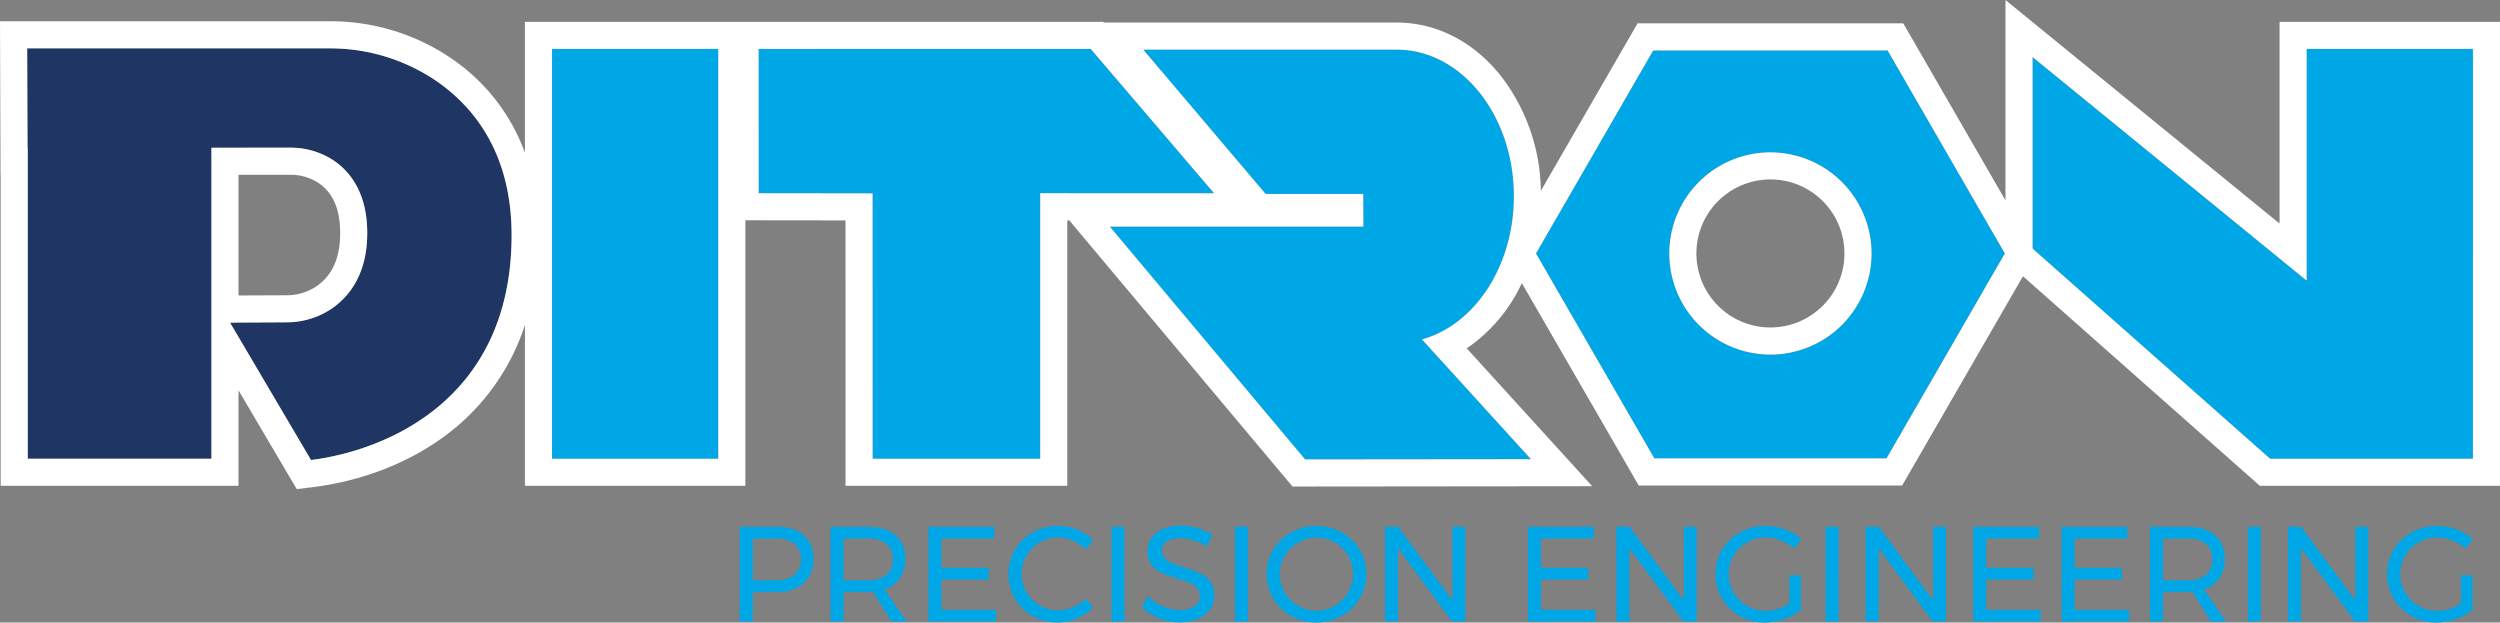 <svg xmlns="http://www.w3.org/2000/svg" width="227.978mm" height="56.767mm" viewBox="0 0 646.237 160.914">
  <rect x="0" y="0" width="646.237" height="160.914" fill="#808080" stroke="none"/>
  <title>Ditron-logo-new</title>
  <g>
    <path d="M87.928,60.246c0-6.178-1.838-10.422-5.621-12.975a13.067,13.067,0,0,0-7.356-2.1l-13.3,0v31.2l12.319-.068a13.745,13.745,0,0,0,8.054-2.474C86,70.967,87.928,66.521,87.928,60.246Z" fill="none"/>
    <path d="M200.516,139.214l-5.95.035v10.745h5.95a7.424,7.424,0,0,0,4.83-1.383,4.974,4.974,0,0,0,1.68-4.077,4.791,4.791,0,0,0-1.68-3.972A7.558,7.558,0,0,0,200.516,139.214Z" fill="none"/>
    <path d="M230.791,144.534a4.788,4.788,0,0,0-1.68-3.972,7.558,7.558,0,0,0-4.83-1.348h-6.23v10.78h6.23a7.424,7.424,0,0,0,4.83-1.383A4.971,4.971,0,0,0,230.791,144.534Z" fill="none"/>
    <path d="M345.047,140.229a9.151,9.151,0,0,0-4.707-1.26,9.33,9.33,0,0,0-4.742,1.26,9.566,9.566,0,0,0-3.484,3.413,9.015,9.015,0,0,0-1.295,4.742,9.111,9.111,0,0,0,1.295,4.76,9.668,9.668,0,0,0,3.484,3.448,9.237,9.237,0,0,0,4.742,1.277,9.061,9.061,0,0,0,4.707-1.277,9.614,9.614,0,0,0,3.43-3.448,9.218,9.218,0,0,0,1.277-4.76,9.121,9.121,0,0,0-1.277-4.742A9.51,9.51,0,0,0,345.047,140.229Z" fill="none"/>
    <path d="M571.862,144.534a4.785,4.785,0,0,0-1.68-3.972,7.553,7.553,0,0,0-4.83-1.348h-6.229v10.78h6.229a7.418,7.418,0,0,0,4.83-1.383A4.968,4.968,0,0,0,571.862,144.534Z" fill="none"/>
    <path d="M457.644,46.383a19.135,19.135,0,1,0,19.137,19.136A19.157,19.157,0,0,0,457.644,46.383Z" fill="none"/>
    <path d="M185.67,118.574H142.694V12.651H185.67Zm10.442-68.627,27.805.035,1.643.011.007,68.581H268.89V49.947l44.961.017-31.9-37.319L196.1,12.66Zm291.835-36.91,30.3,52.482L487.653,118.5H427.642l-30.6-52.981,30.3-52.482Zm-4.166,52.482a26.137,26.137,0,1,0-26.137,26.133A26.166,26.166,0,0,0,483.781,65.519Zm155.456,53.055V12.651H596.254V72.527L525.406,14.742V63.919l.391.677,61.011,53.978ZM525.406,64.25l.391.346-.391-.677Zm10.862,85.569h12.215v-3.044H536.268v-7.561h13.648v-3.045h-17.01v24.5h17.43v-3.045H536.268Zm33.459,2.555,5.705,8.3h-3.85l-4.865-7.7c-.561.047-1.014.07-1.365.07h-6.229v7.63h-3.361v-24.5h9.59q4.655,0,7.193,2.152a7.569,7.569,0,0,1,2.537,6.108,8.683,8.683,0,0,1-1.383,5A7.737,7.737,0,0,1,569.727,152.374Zm.455-3.763a4.968,4.968,0,0,0,1.68-4.077,4.785,4.785,0,0,0-1.68-3.972,7.553,7.553,0,0,0-4.83-1.348h-6.229v10.78h6.229A7.418,7.418,0,0,0,570.182,148.611Zm10.885,12.058h3.361v-24.5h-3.361Zm-337.711-10.85h12.215v-3.044H243.356v-7.561h13.649v-3.045H240v24.5h17.431v-3.045h-14.07Zm-14.7,2.555,5.7,8.3H230.51l-4.864-7.7q-.84.07-1.365.07h-6.23v7.63h-3.36v-24.5h9.59q4.653,0,7.192,2.152a7.572,7.572,0,0,1,2.537,6.108,8.69,8.69,0,0,1-1.382,5A7.741,7.741,0,0,1,228.656,152.374Zm.455-3.763a4.971,4.971,0,0,0,1.68-4.077,4.788,4.788,0,0,0-1.68-3.972,7.558,7.558,0,0,0-4.83-1.348h-6.23v10.78h6.23A7.424,7.424,0,0,0,229.111,148.611Zm-18.865-4.182a8.086,8.086,0,0,1-2.52,6.352,10.233,10.233,0,0,1-7.07,2.258h-6.09v7.63h-3.361v-24.5h9.451q4.584,0,7.087,2.17A7.633,7.633,0,0,1,210.246,144.429Zm-3.22.1a4.791,4.791,0,0,0-1.68-3.972,7.558,7.558,0,0,0-4.83-1.348l-5.95.035v10.745h5.95a7.424,7.424,0,0,0,4.83-1.383A4.974,4.974,0,0,0,207.026,144.534Zm80.289,16.135h3.359v-24.5h-3.359Zm31.92,0h3.359v-24.5h-3.359Zm-41.93-3.692a9.6,9.6,0,0,1-3.779.787,9.415,9.415,0,1,1,3.814-18.007,10.125,10.125,0,0,1,3.256,2.292l1.994-2.415a12.26,12.26,0,0,0-4.147-2.712,13.173,13.173,0,0,0-4.953-.963,13.034,13.034,0,0,0-6.474,1.645,12.273,12.273,0,0,0-4.639,4.5,12.064,12.064,0,0,0-1.7,6.282,12.363,12.363,0,0,0,6.266,10.867,12.863,12.863,0,0,0,11.375.631,13.681,13.681,0,0,0,4.3-2.853l-2.029-2.2A10.963,10.963,0,0,1,277.305,156.977Zm32.865-8.8a35.291,35.291,0,0,0-4.025-1.47q-2-.63-3.115-1.1a5.478,5.478,0,0,1-1.891-1.3,2.971,2.971,0,0,1-.77-2.118,2.555,2.555,0,0,1,1.278-2.257,6.236,6.236,0,0,1,3.412-.823,12.044,12.044,0,0,1,3.379.542,14.177,14.177,0,0,1,3.552,1.628l1.4-3.01a14.517,14.517,0,0,0-3.762-1.733,14.727,14.727,0,0,0-4.322-.647,11.91,11.91,0,0,0-4.551.8,6.864,6.864,0,0,0-3.045,2.31,5.781,5.781,0,0,0-1.084,3.465,5.691,5.691,0,0,0,1.067,3.605,6.876,6.876,0,0,0,2.607,2.065,32.2,32.2,0,0,0,3.99,1.435,33.2,33.2,0,0,1,3.168,1.085,5.416,5.416,0,0,1,1.942,1.33,3.04,3.04,0,0,1,.771,2.135,3,3,0,0,1-1.418,2.608,6.8,6.8,0,0,1-3.867.962,10.872,10.872,0,0,1-4.254-.927,12.649,12.649,0,0,1-3.937-2.643l-1.5,2.905a14.227,14.227,0,0,0,4.41,2.8,13.688,13.688,0,0,0,5.25,1.05,12.094,12.094,0,0,0,4.707-.857,7.293,7.293,0,0,0,3.185-2.433,6.113,6.113,0,0,0,1.137-3.675,5.76,5.76,0,0,0-1.084-3.657A6.98,6.98,0,0,0,310.17,148.174Zm141.434-7.98a9.563,9.563,0,0,1,4.83-1.26,10.553,10.553,0,0,1,3.9.753,10.667,10.667,0,0,1,3.377,2.117l1.924-2.45a13.394,13.394,0,0,0-4.217-2.485,14.14,14.14,0,0,0-4.986-.91,13.371,13.371,0,0,0-6.58,1.645,12.318,12.318,0,0,0-4.692,4.5,11.975,11.975,0,0,0-1.714,6.282,12.388,12.388,0,0,0,6.335,10.867,12.917,12.917,0,0,0,6.475,1.663,15.6,15.6,0,0,0,9.275-3.22V148.7h-2.974v7.28A11.7,11.7,0,0,1,459.6,157.4a10.287,10.287,0,0,1-3.133.507,9.454,9.454,0,0,1-4.83-1.278,9.572,9.572,0,0,1-3.5-3.465,9.478,9.478,0,0,1-.016-9.537A9.344,9.344,0,0,1,451.6,140.194ZM351.469,142.1a11.967,11.967,0,0,1,1.715,6.282,12.147,12.147,0,0,1-1.715,6.317,12.4,12.4,0,0,1-4.672,4.55,13.5,13.5,0,0,1-12.984,0,12.384,12.384,0,0,1-4.674-4.55,12.147,12.147,0,0,1-1.715-6.317,11.967,11.967,0,0,1,1.715-6.282,12.384,12.384,0,0,1,4.656-4.5,13.668,13.668,0,0,1,13,0A12.363,12.363,0,0,1,351.469,142.1Zm-1.715,6.282a9.121,9.121,0,0,0-1.277-4.742,9.51,9.51,0,0,0-3.43-3.413,9.151,9.151,0,0,0-4.707-1.26,9.33,9.33,0,0,0-4.742,1.26,9.566,9.566,0,0,0-3.484,3.413,9.015,9.015,0,0,0-1.295,4.742,9.111,9.111,0,0,0,1.295,4.76,9.668,9.668,0,0,0,3.484,3.448,9.237,9.237,0,0,0,4.742,1.277,9.061,9.061,0,0,0,4.707-1.277,9.614,9.614,0,0,0,3.43-3.448A9.218,9.218,0,0,0,349.754,148.384Zm149.938,6.79-14.036-19h-3.394v24.5h3.361V141.7l14,18.97h3.395v-24.5h-3.326Zm-27.789,5.5h3.361v-24.5H471.9Zm-36.645-5.5-14.035-19h-3.4v24.5h3.36V141.7l14,18.97h3.394v-24.5h-3.324Zm-36.924-5.355h12.215v-3.044H398.334v-7.561h13.649v-3.045h-17.01v24.5H412.4v-3.045H398.334Zm-22.89,5.355-14.036-19h-3.394v24.5h3.359V141.7l14,18.97h3.395v-24.5h-3.324Zm137.968-5.355h12.215v-3.044H513.412v-7.561h13.651v-3.045h-17.01v24.5h17.43v-3.045H513.412Zm95.444,5.355-14.035-19h-3.395v24.5h3.361V141.7l14,18.97h3.395v-24.5h-3.326Zm16.345-14.98a9.569,9.569,0,0,1,4.83-1.26,10.542,10.542,0,0,1,3.9.753,10.667,10.667,0,0,1,3.377,2.117l1.926-2.45a13.406,13.406,0,0,0-4.217-2.485,14.152,14.152,0,0,0-4.989-.91,13.373,13.373,0,0,0-6.58,1.645,12.331,12.331,0,0,0-4.689,4.5,11.949,11.949,0,0,0-1.715,6.282,12.389,12.389,0,0,0,6.334,10.867,12.925,12.925,0,0,0,6.475,1.663,15.61,15.61,0,0,0,9.275-3.22V148.7h-2.975v7.28A11.7,11.7,0,0,1,633.2,157.4a10.285,10.285,0,0,1-3.132.507,9.451,9.451,0,0,1-4.83-1.278,9.557,9.557,0,0,1-3.5-3.465,9.484,9.484,0,0,1-.018-9.537A9.364,9.364,0,0,1,625.2,140.194ZM361.03,12.83H295.52l31.631,37.3h25.241l.034,8.452H286.891l50.472,60.177,58.393-.059L367.578,87.735c13.585-3.745,23.751-18.885,23.751-37C391.329,29.8,377.764,12.83,361.03,12.83Z" fill="#00a7e7"/>
    <path d="M113.523,21.435a48.771,48.771,0,0,0-28.5-8.934H7.025l.09,25.673h.058v80.4h47.48V38.181l20.3-.006h.007a20.1,20.1,0,0,1,11.267,3.294c4.353,2.937,8.7,8.455,8.7,18.777s-4.4,16.084-8.8,19.266a20.833,20.833,0,0,1-12.116,3.8l-14.548.08s16.865,28.612,20.94,35.524c18.862-2.379,51.849-15.245,51.849-58.124C132.252,40.247,123.079,28.3,113.523,21.435Z" fill="#1f3664"/>
    <path d="M457.644,39.383a26.135,26.135,0,1,0,26.137,26.136A26.166,26.166,0,0,0,457.644,39.383Zm0,45.269a19.135,19.135,0,1,1,19.137-19.133A19.156,19.156,0,0,1,457.644,84.652Zm181.593-79H589.254V57.785L529.83,9.318,518.406,0V51.794l-24.4-42.257-2.021-3.5H423.3l-2.02,3.5L398.3,49.342a49.666,49.666,0,0,0-10.38-29.782c-7.078-8.854-16.629-13.73-26.892-13.73H285.34l-.16-.186h-3.226L196.1,5.66H192.67v-.01H135.694V39.48a50.331,50.331,0,0,0-18.085-23.73A55.417,55.417,0,0,0,85.018,5.5H0l.025,7.024L.115,38.2l.024,6.975H.173v80.4h61.48v-24.68l12.719,21.578,2.338,3.967,4.569-.577c7.981-1.006,23.351-4.353,36.614-15.451a57.525,57.525,0,0,0,17.8-26.429v41.592H192.67V56.943l3.434,0,22.457.028.006,61.6v7H275.89V56.95h.5l5.14,6.128L332,123.255l2.1,2.505,3.27,0,58.393-.059,15.814-.017-10.644-11.7L379.144,90.044a41.337,41.337,0,0,0,14.241-16.866L421.58,122l2.021,3.5h68.093l2.021-3.5L522.93,71.406l59.239,52.411,1.987,1.757h62.081V5.651Zm0,112.923H586.808L525.8,64.6l-.391-.346V14.742l70.848,57.785V12.651h42.983ZM427.642,118.5l-30.6-52.981,30.3-52.482h60.6l30.3,52.482L487.653,118.5ZM367.578,87.735,395.756,118.7l-58.393.059L286.891,58.579h65.535l-.034-8.452H327.151L295.52,12.83h65.51c16.734,0,30.3,16.969,30.3,37.9C391.329,68.85,381.163,83.99,367.578,87.735ZM196.1,12.66l85.853-.015,31.9,37.319-44.961-.017v68.627H225.567l-.007-68.581-1.643-.011-27.805-.035Zm-10.432-.009V118.574H142.694V12.651ZM61.653,76.381v-31.2l13.3,0a13.067,13.067,0,0,1,7.356,2.1c3.783,2.553,5.621,6.8,5.621,12.975,0,6.275-1.93,10.721-5.9,13.593a13.745,13.745,0,0,1-8.054,2.474Zm12.358,6.932a20.833,20.833,0,0,0,12.116-3.8c4.4-3.182,8.8-8.945,8.8-19.266s-4.352-15.84-8.7-18.777a20.1,20.1,0,0,0-11.267-3.294h-.007l-20.3.006v80.393H7.173v-80.4H7.115L7.025,12.5H85.018a48.771,48.771,0,0,1,28.5,8.934c9.556,6.868,18.729,18.812,18.729,39.358,0,42.879-32.987,55.745-51.849,58.124-4.075-6.912-20.94-35.524-20.94-35.524Z" fill="#fff"/>
  </g>
</svg>

